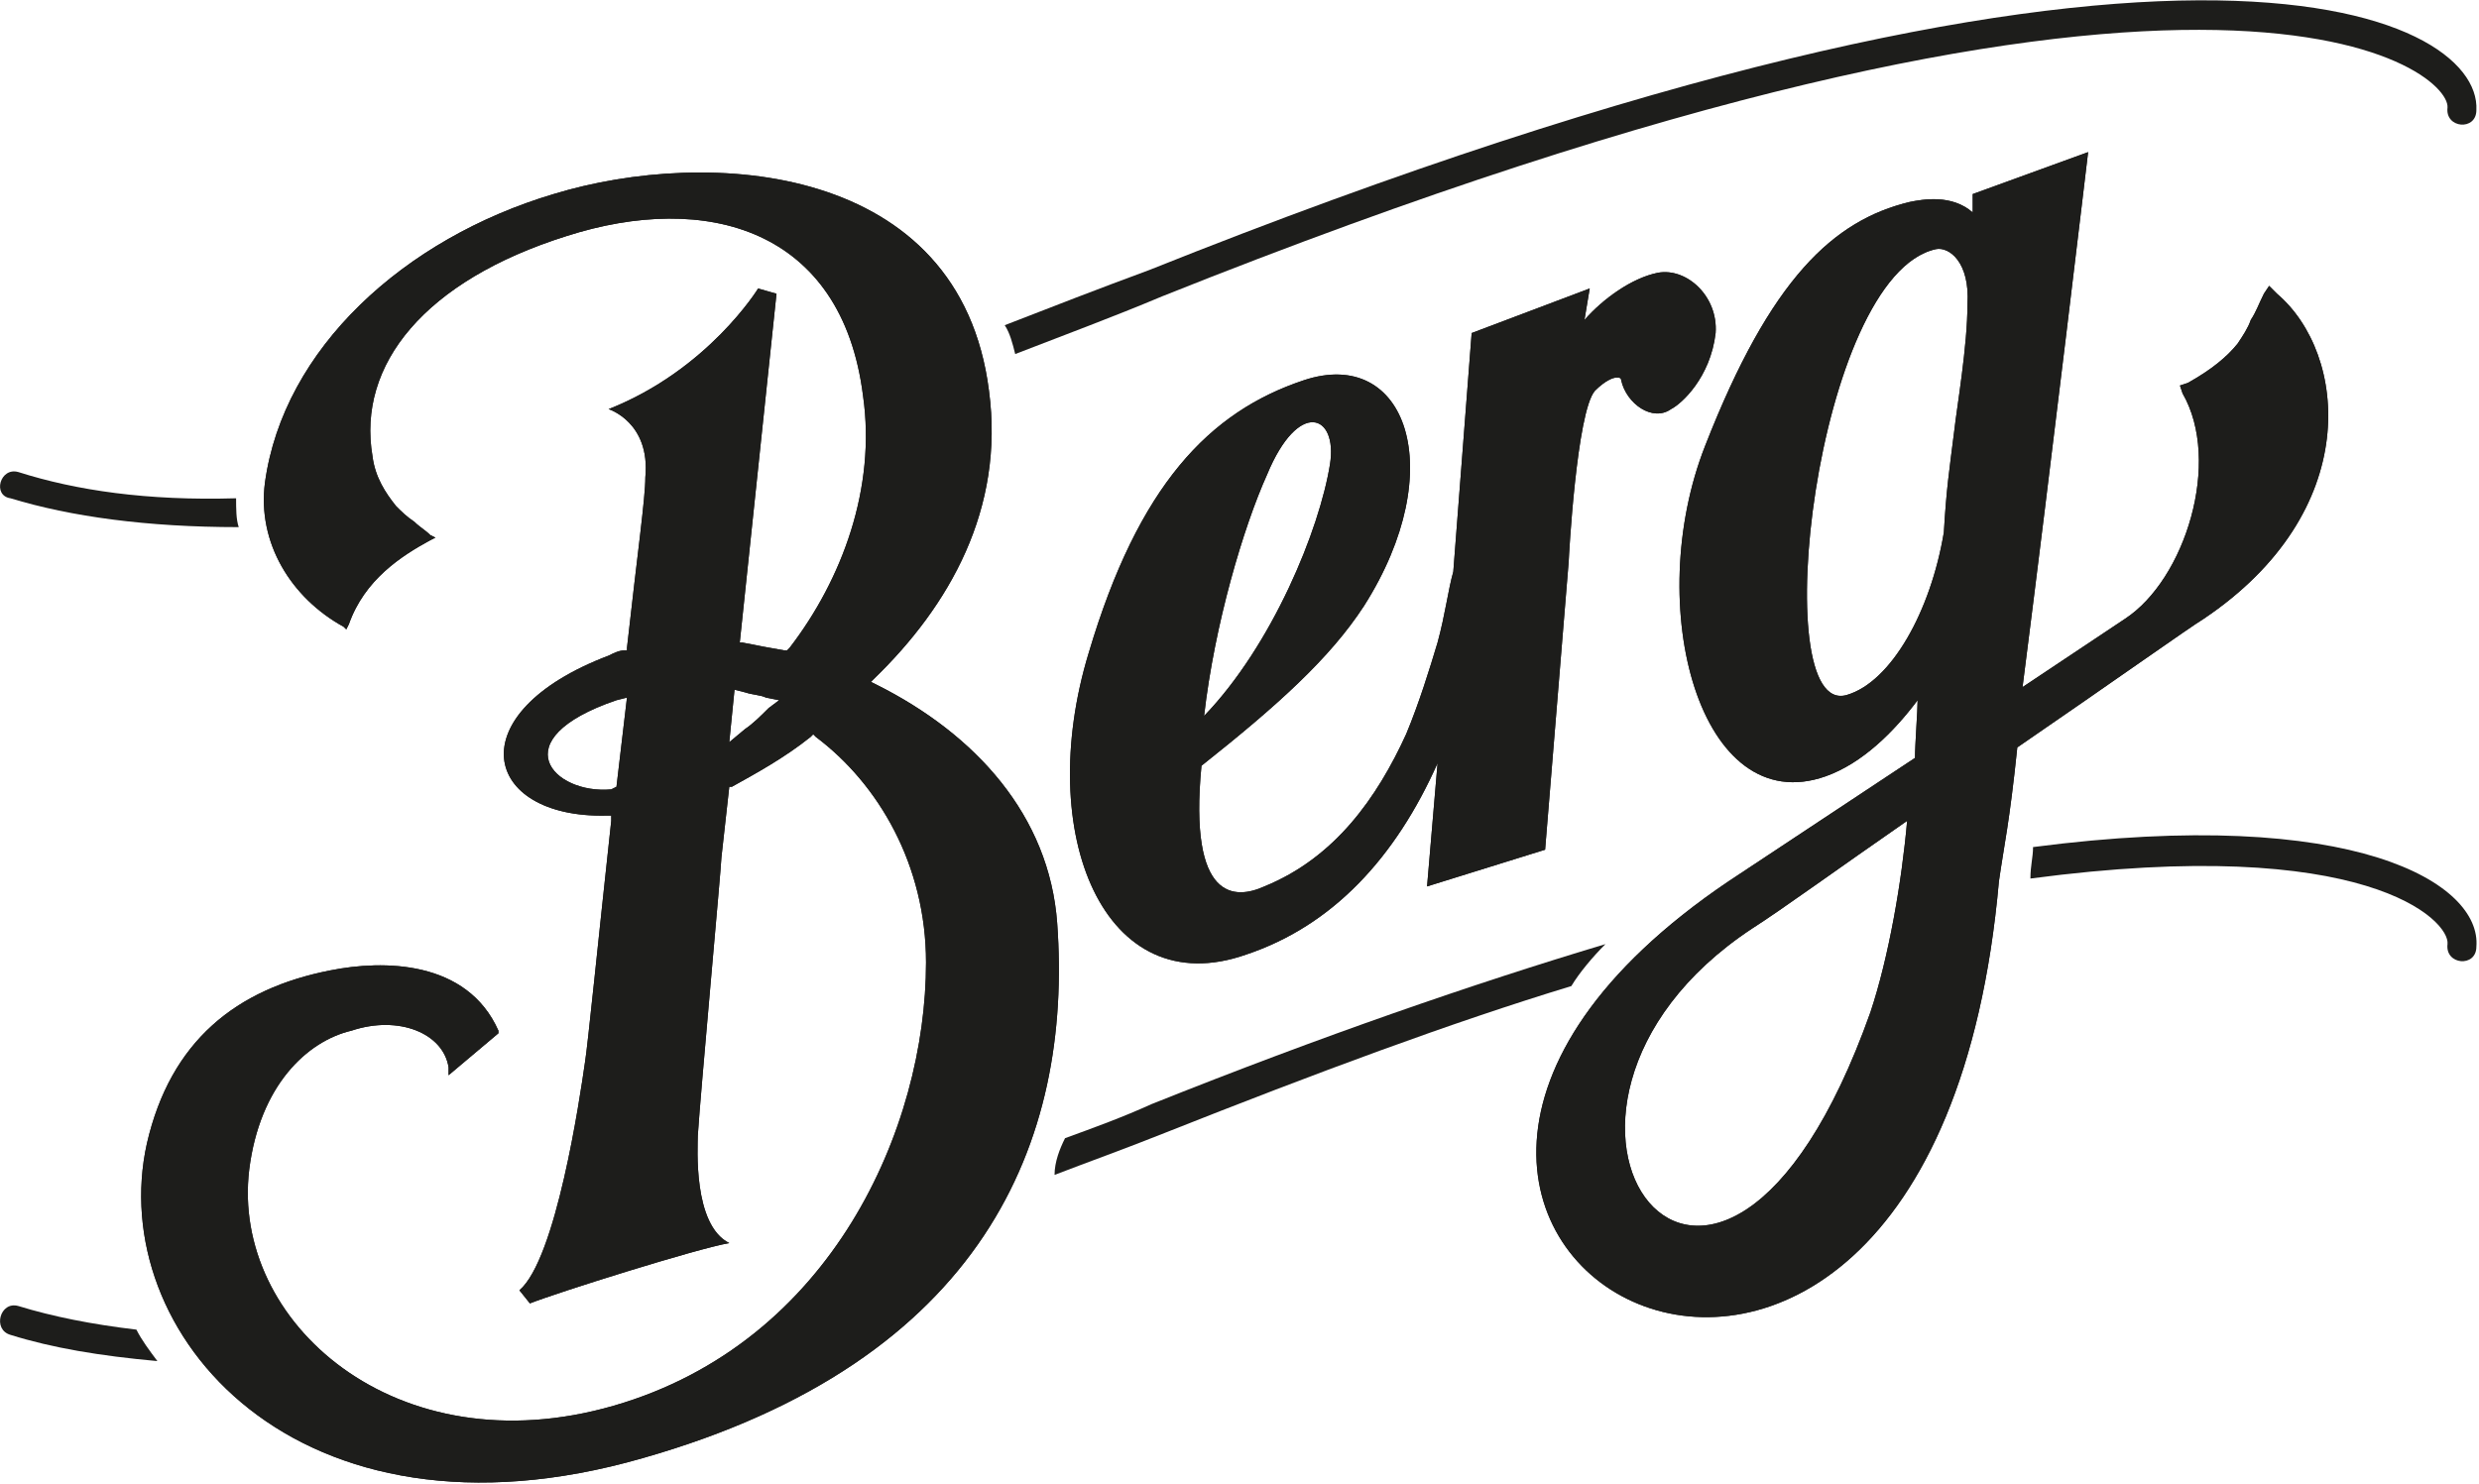 <?xml version="1.0" encoding="utf-8"?>
<!-- Generator: Adobe Illustrator 26.2.1, SVG Export Plug-In . SVG Version: 6.00 Build 0)  -->
<svg version="1.1" id="Ebene_1" xmlns="http://www.w3.org/2000/svg" xmlns:xlink="http://www.w3.org/1999/xlink" x="0px" y="0px"
	 viewBox="0 0 94.5 56.6" width="94.5" height="56.6" style="enable-background:new 0 0 94.5 56.6;" xml:space="preserve">
<style type="text/css">
	.st0{fill:#1D1D1B;}
	.st1{fill-rule:evenodd;clip-rule:evenodd;fill:#1D1D1B;}
</style>
<g>
	<path class="st0" d="M0.7,18c2.2,0.7,4.9,1.1,8.3,1c0,0.4,0,0.8,0.1,1.1c-3.5,0-6.4-0.4-8.7-1.1C-0.3,18.9,0,17.8,0.7,18z"/>
	<path class="st0" d="M38.3,12.4c1.8-0.7,3.6-1.4,5.5-2.1c39-15.6,50.8-9.8,50.6-6.1c0,0.8-1.2,0.7-1.1-0.1c0.1-1.5-9-8.8-49,7.2
		c-1.9,0.8-3.8,1.5-5.6,2.2C38.6,13.1,38.5,12.7,38.3,12.4z"/>
	<path class="st0" d="M0.7,49.8c1.3,0.4,2.8,0.7,4.5,0.9c0.2,0.4,0.5,0.8,0.8,1.2c-2.2-0.2-4-0.5-5.6-1C-0.3,50.7,0,49.6,0.7,49.8z"
		/>
	<path class="st0" d="M40.6,43.4c1.1-0.4,2.2-0.8,3.3-1.3c6.5-2.6,12.3-4.6,17.3-6.1c-0.5,0.5-1,1.1-1.3,1.6
		c-4.6,1.4-9.7,3.3-15.5,5.6c-1.5,0.6-2.9,1.1-4.2,1.6C40.2,44.3,40.4,43.8,40.6,43.4z"/>
	<path class="st0" d="M77.5,32.3c12.3-1.6,17.1,1.4,16.9,3.8c0,0.8-1.2,0.7-1.1-0.1c0.1-0.9-3.1-4.2-15.9-2.5
		C77.4,33,77.5,32.7,77.5,32.3z"/>
	<path class="st1" d="M60.4,12.2c0.7-0.8,1.8-1.6,2.8-1.8c1.1-0.2,2.3,0.9,2.2,2.3c-0.2,1.7-1.3,2.7-1.7,2.9
		c-0.7,0.5-1.7-0.2-1.9-1.1c0-0.1-0.1-0.1-0.1-0.1c0,0,0,0-0.1,0c-0.1,0-0.4,0.1-0.8,0.5c-0.7,0.8-1,6.4-1,6.5l-0.9,11l-4.5,1.4
		l0.4-4.7c-1.6,3.6-4,6.2-7.3,7.3c-5.4,1.9-8.1-4.6-6-11.5c1.9-6.4,4.6-9.2,8.2-10.4c3.9-1.3,5.6,3.4,2.3,8.6
		c-1.3,2-3.3,3.8-6.2,6.1c-0.5,5.2,1.3,5.1,2.4,4.6c2.7-1.1,4.3-3.4,5.4-5.8c0.5-1.2,0.9-2.5,1.2-3.5c0.3-1.1,0.4-2,0.6-2.7l0.7-9.1
		l4.5-1.7L60.4,12.2z M45.9,27.3c2.6-2.7,4.4-7.1,4.8-9.6c0.3-1.9-1.2-2.5-2.4,0.4C47.4,20.1,46.3,23.8,45.9,27.3z"/>
	<path class="st1" d="M9.5,44.6c-0.7,5.8,5.6,11.4,13.9,9c8.3-2.4,11.9-10.6,11.9-16.9c0-3.7-1.8-6.8-4.2-8.6l-0.1-0.1l-0.1,0.1
		c-1,0.8-2.1,1.4-3,1.9l-0.1,0l-0.3,2.7c0,0.3-0.8,9-0.9,10.6c0,0.4-0.2,3.4,1.2,4.1c-1.2,0.2-6.6,1.9-7.6,2.3l-0.4-0.5
		c1.4-1.2,2.3-7.3,2.5-8.7c0.1-0.6,0.5-4.6,1-9.2l0-0.2l-0.2,0c-4.7,0.1-5.7-3.9,0.1-6.1c0.2-0.1,0.4-0.2,0.6-0.2l0.1,0l0-0.1
		c0.4-3.6,0.7-5.7,0.7-6.5c0.2-2.1-1.4-2.6-1.4-2.6c3.8-1.5,5.7-4.6,5.7-4.6l0.7,0.2l-1.4,13.3l0.1,0c0.5,0.1,1,0.2,1.6,0.3l0.1,0
		l0.1-0.1c2-2.6,3.3-6.1,2.8-9.6c-0.8-6.4-6-7.8-11.3-6.1c-5.4,1.7-8,4.9-7.4,8.4c0.1,0.8,0.5,1.4,0.9,1.9c0.2,0.2,0.4,0.4,0.7,0.6
		c0.2,0.2,0.4,0.3,0.6,0.5l0.2,0.1l-0.2,0.1c-1.1,0.6-2.5,1.5-3.1,3.2l-0.1,0.2l-0.1-0.1c-2-1.1-3.3-3.2-3-5.5
		c0.7-5.1,5.3-9.3,11-11c5.9-1.8,15.5-1.2,16.6,7.5c0.6,4.5-1.5,8.2-4.4,11l-0.1,0.1l0.2,0.1c3.8,1.9,6.6,5,6.9,9.1
		c0.6,8.3-2.8,16.7-15.8,20.4C11.3,59.4,4,50.8,5.6,43.6c0.9-3.9,3.4-5.9,7-6.6c2-0.4,5.2-0.4,6.4,2.3l0,0.1l-1.9,1.6l0-0.3
		c-0.2-1.3-1.9-2-3.7-1.4C11.7,39.7,9.9,41.4,9.5,44.6z M23.3,30.1c-2.2,0.2-4.2-1.9,0.2-3.4l0.4-0.1L23.5,30L23.3,30.1z M28.4,26.4
		c0.3,0.1,0.6,0.1,0.8,0.2l0.5,0.1l-0.4,0.3c-0.3,0.3-0.6,0.6-0.9,0.8l-0.6,0.5l0.2-2L28.4,26.4z"/>
	<path class="st1" d="M84,23.6c-0.5,0.3-3.6,2.5-7.1,4.9c-0.3,2.9-0.5,3.7-0.7,5.1c-2.6,29.3-30.6,13.7-10.3,0l7.1-4.7
		c0-0.5,0.1-1.8,0.1-2.2c-0.9,1.2-2.1,2.4-3.5,2.9c-4.8,1.7-7-6.5-4.6-12.6c2.5-6.4,4.9-8.6,7.8-9.3c0.5-0.1,1.6-0.3,2.4,0.4l0-0.7
		l4.4-1.6c0,0-1.4,11.8-2.5,20.4c2.1-1.4,3.6-2.4,3.9-2.6c2.3-1.5,3.7-6,2.2-8.6l-0.1-0.3l0.3-0.1c0.9-0.5,1.5-1,1.9-1.5
		c0.2-0.3,0.4-0.6,0.5-0.9c0.2-0.3,0.3-0.6,0.5-1l0.2-0.3l0.3,0.3C89.5,13.5,90.1,19.5,84,23.6z M66.8,35.4
		c-10.6,7-1.4,19.8,4.5,3.2c0.7-2.1,1.2-5,1.4-7.3C70.1,33.1,67.9,34.7,66.8,35.4z M73.8,9.5c-4.6,1-6.5,17.9-3.4,17
		c1.7-0.5,3.2-3.2,3.7-6.2c0.1-1.7,0.2-2.3,0.4-3.9c0.1-0.9,0.5-3.2,0.5-4.8C75.1,10,74.3,9.4,73.8,9.5z"/>
	<path class="st1" d="M60.4,12.2c0.7-0.8,1.8-1.6,2.8-1.8c1.1-0.2,2.3,0.9,2.2,2.3c-0.2,1.7-1.3,2.7-1.7,2.9
		c-0.7,0.5-1.7-0.2-1.9-1.1c0-0.1-0.1-0.1-0.1-0.1c0,0,0,0-0.1,0c-0.1,0-0.4,0.1-0.8,0.5c-0.7,0.8-1,6.4-1,6.5l-0.9,11l-4.5,1.4
		l0.4-4.7c-1.6,3.6-4,6.2-7.3,7.3c-5.4,1.9-8.1-4.6-6-11.5c1.9-6.4,4.6-9.2,8.2-10.4c3.9-1.3,5.6,3.4,2.3,8.6
		c-1.3,2-3.3,3.8-6.2,6.1c-0.5,5.2,1.3,5.1,2.4,4.6c2.7-1.1,4.3-3.4,5.4-5.8c0.5-1.2,0.9-2.5,1.2-3.5c0.3-1.1,0.4-2,0.6-2.7l0.7-9.1
		l4.5-1.7L60.4,12.2z M45.9,27.3c2.6-2.7,4.4-7.1,4.8-9.6c0.3-1.9-1.2-2.5-2.4,0.4C47.4,20.1,46.3,23.8,45.9,27.3z"/>
	<path class="st1" d="M9.5,44.6c-0.7,5.8,5.6,11.4,13.9,9c8.3-2.4,11.9-10.6,11.9-16.9c0-3.7-1.8-6.8-4.2-8.6l-0.1-0.1l-0.1,0.1
		c-1,0.8-2.1,1.4-3,1.9l-0.1,0l-0.3,2.7c0,0.3-0.8,9-0.9,10.6c0,0.4-0.2,3.4,1.2,4.1c-1.2,0.2-6.6,1.9-7.6,2.3l-0.4-0.5
		c1.4-1.2,2.3-7.3,2.5-8.7c0.1-0.6,0.5-4.6,1-9.2l0-0.2l-0.2,0c-4.7,0.1-5.7-3.9,0.1-6.1c0.2-0.1,0.4-0.2,0.6-0.2l0.1,0l0-0.1
		c0.4-3.6,0.7-5.7,0.7-6.5c0.2-2.1-1.4-2.6-1.4-2.6c3.8-1.5,5.7-4.6,5.7-4.6l0.7,0.2l-1.4,13.3l0.1,0c0.5,0.1,1,0.2,1.6,0.3l0.1,0
		l0.1-0.1c2-2.6,3.3-6.1,2.8-9.6c-0.8-6.4-6-7.8-11.3-6.1c-5.4,1.7-8,4.9-7.4,8.4c0.1,0.8,0.5,1.4,0.9,1.9c0.2,0.2,0.4,0.4,0.7,0.6
		c0.2,0.2,0.4,0.3,0.6,0.5l0.2,0.1l-0.2,0.1c-1.1,0.6-2.5,1.5-3.1,3.2l-0.1,0.2l-0.1-0.1c-2-1.1-3.3-3.2-3-5.5
		c0.7-5.1,5.3-9.3,11-11c5.9-1.8,15.5-1.2,16.6,7.5c0.6,4.5-1.5,8.2-4.4,11l-0.1,0.1l0.2,0.1c3.8,1.9,6.6,5,6.9,9.1
		c0.6,8.3-2.8,16.7-15.8,20.4C11.3,59.4,4,50.8,5.6,43.6c0.9-3.9,3.4-5.9,7-6.6c2-0.4,5.2-0.4,6.4,2.3l0,0.1l-1.9,1.6l0-0.3
		c-0.2-1.3-1.9-2-3.7-1.4C11.7,39.7,9.9,41.4,9.5,44.6z M23.3,30.1c-2.2,0.2-4.2-1.9,0.2-3.4l0.4-0.1L23.5,30L23.3,30.1z M28.4,26.4
		c0.3,0.1,0.6,0.1,0.8,0.2l0.5,0.1l-0.4,0.3c-0.3,0.3-0.6,0.6-0.9,0.8l-0.6,0.5l0.2-2L28.4,26.4z"/>
	<path class="st1" d="M84,23.6c-0.5,0.3-3.6,2.5-7.1,4.9c-0.3,2.9-0.5,3.7-0.7,5.1c-2.6,29.3-30.6,13.7-10.3,0l7.1-4.7
		c0-0.5,0.1-1.8,0.1-2.2c-0.9,1.2-2.1,2.4-3.5,2.9c-4.8,1.7-7-6.5-4.6-12.6c2.5-6.4,4.9-8.6,7.8-9.3c0.5-0.1,1.6-0.3,2.4,0.4l0-0.7
		l4.4-1.6c0,0-1.4,11.8-2.5,20.4c2.1-1.4,3.6-2.4,3.9-2.6c2.3-1.5,3.7-6,2.2-8.6l-0.1-0.3l0.3-0.1c0.9-0.5,1.5-1,1.9-1.5
		c0.2-0.3,0.4-0.6,0.5-0.9c0.2-0.3,0.3-0.6,0.5-1l0.2-0.3l0.3,0.3C89.5,13.5,90.1,19.5,84,23.6z M66.8,35.4
		c-10.6,7-1.4,19.8,4.5,3.2c0.7-2.1,1.2-5,1.4-7.3C70.1,33.1,67.9,34.7,66.8,35.4z M73.8,9.5c-4.6,1-6.5,17.9-3.4,17
		c1.7-0.5,3.2-3.2,3.7-6.2c0.1-1.7,0.2-2.3,0.4-3.9c0.1-0.9,0.5-3.2,0.5-4.8C75.1,10,74.3,9.4,73.8,9.5z"/>
</g>
</svg>
